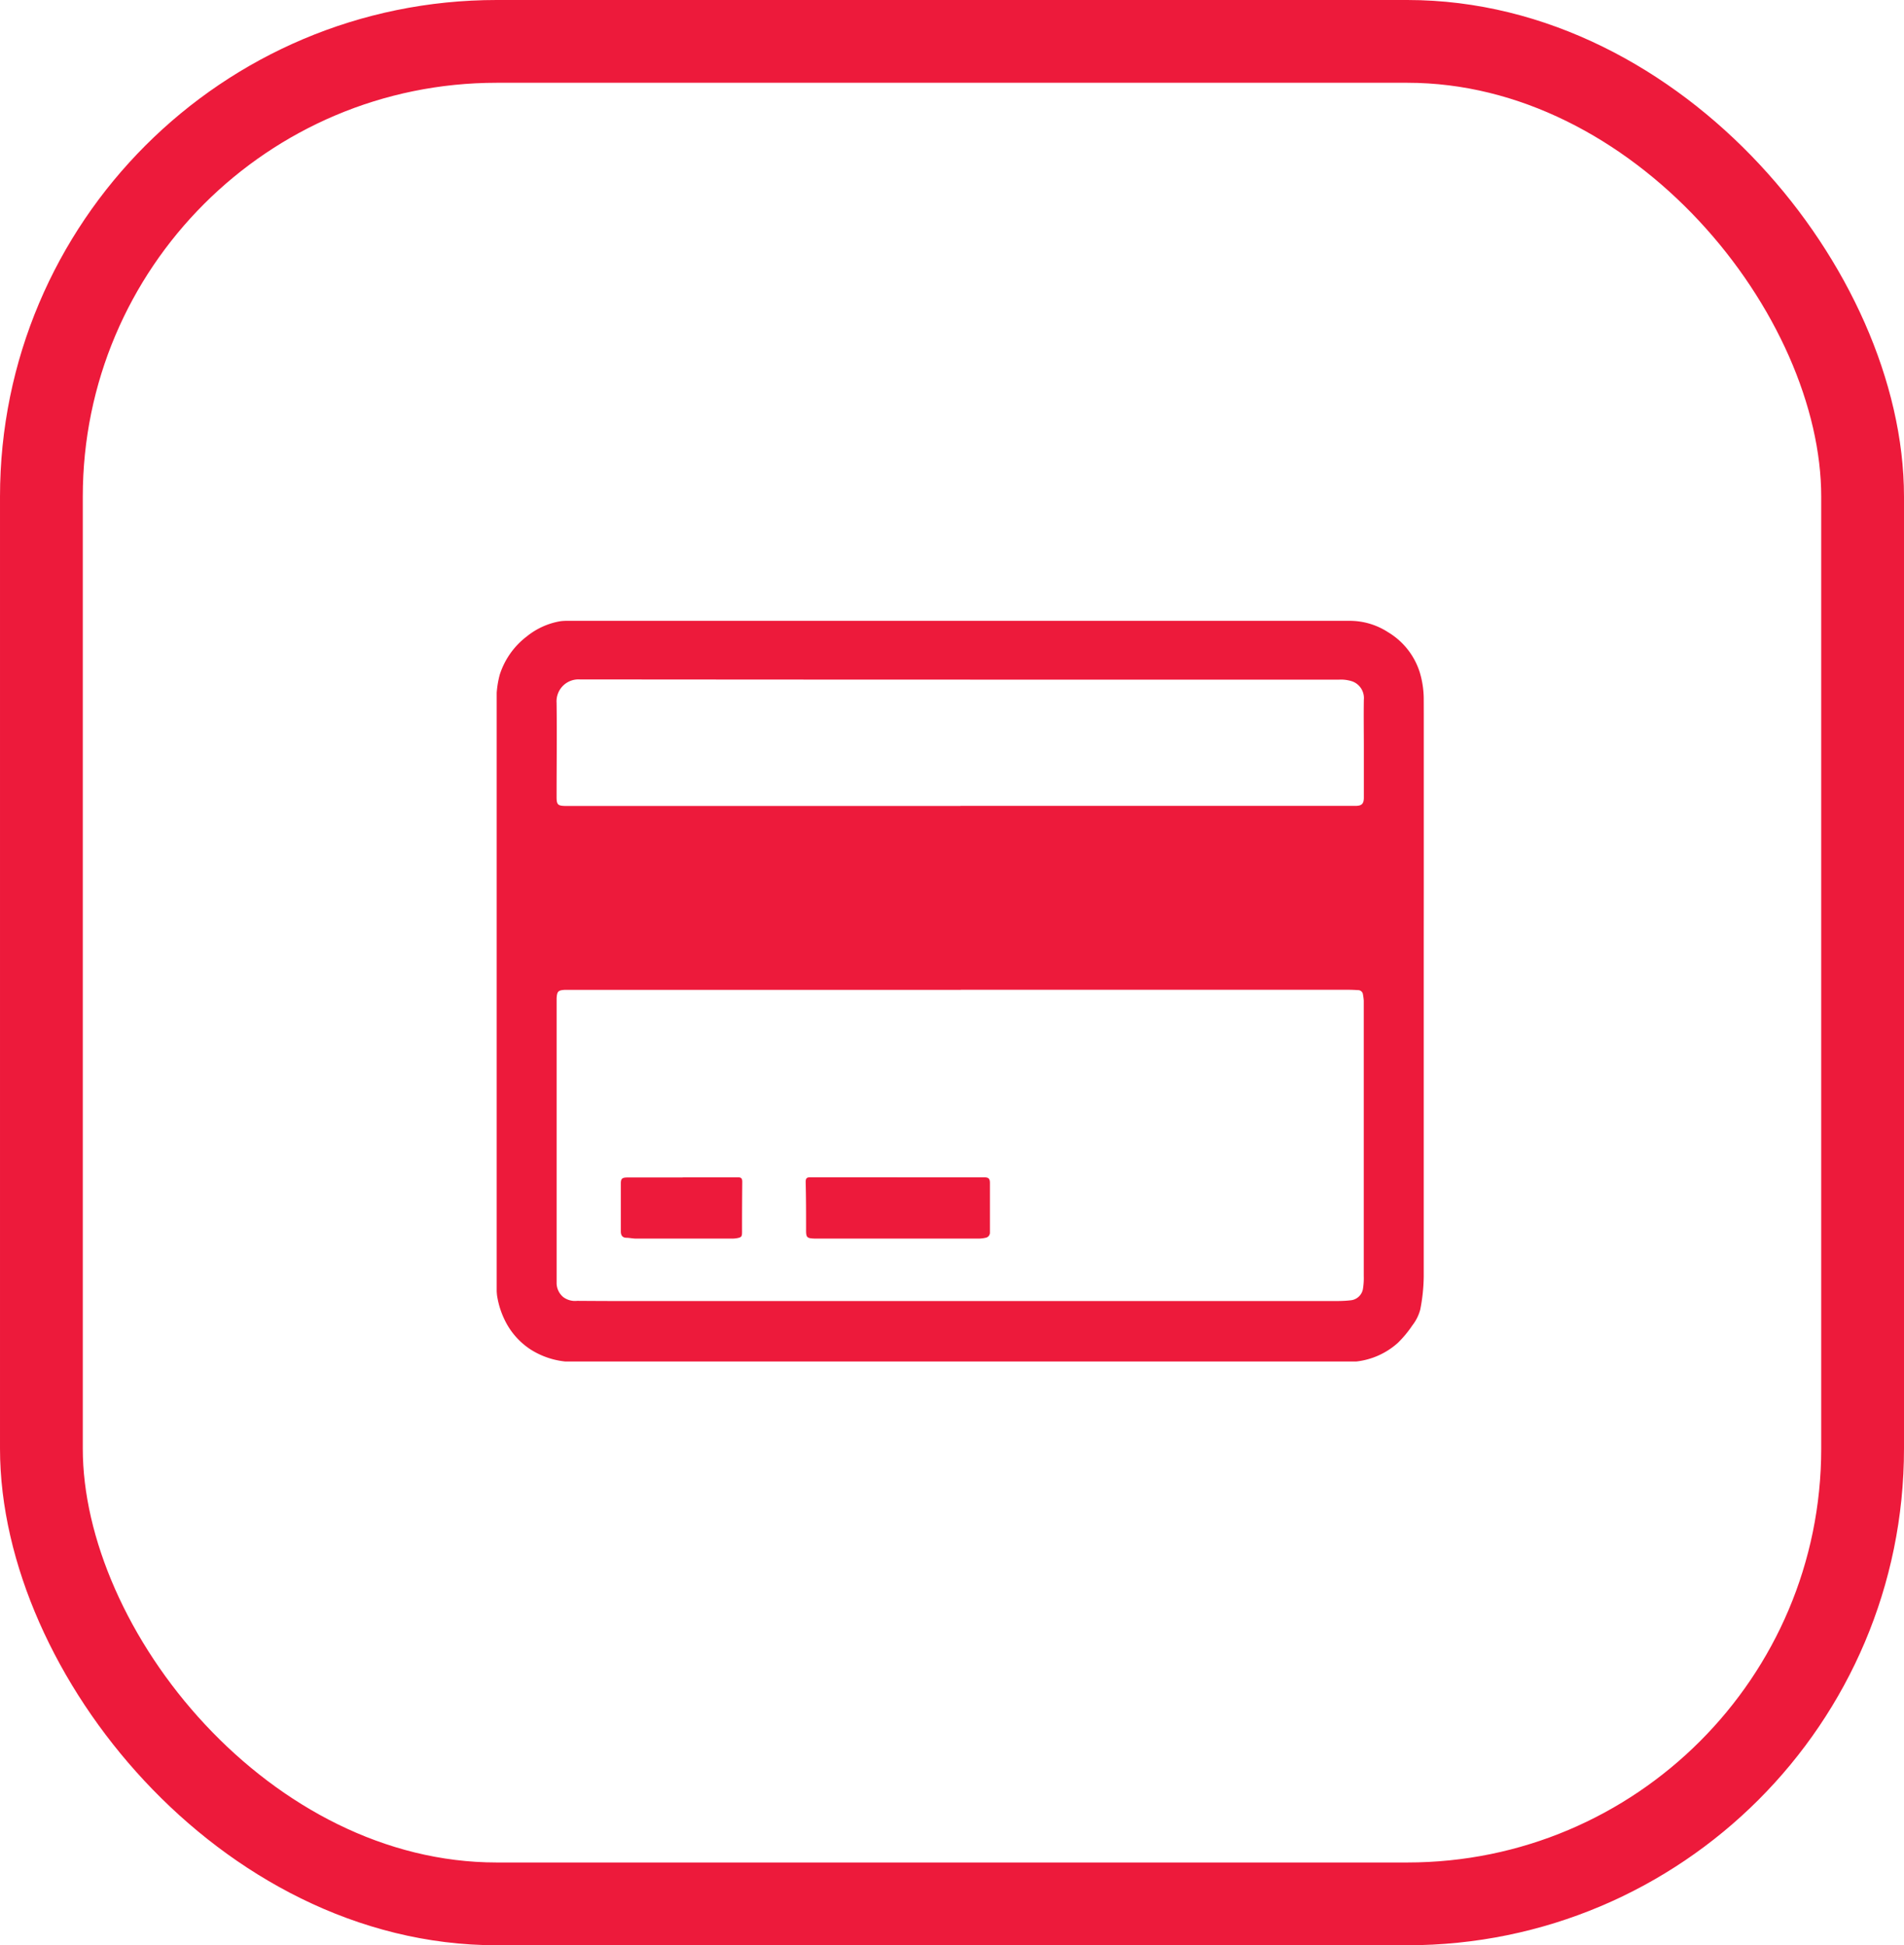 <svg xmlns="http://www.w3.org/2000/svg" xmlns:xlink="http://www.w3.org/1999/xlink" width="46" height="47" viewBox="0 0 46 47">
  <defs>
    <clipPath id="clip-path">
      <rect id="Rectangle_3957" data-name="Rectangle 3957" width="22.398" height="17.895" fill="#ed1a3b"/>
    </clipPath>
  </defs>
  <g id="Group_6773" data-name="Group 6773" transform="translate(379 -4028)">
    <g id="Rectangle_3958" data-name="Rectangle 3958" transform="translate(-379 4028)" fill="none" stroke="#ed1a3b" stroke-width="2">
      <rect width="46" height="47" rx="12" stroke="none"/>
      <rect x="1" y="1" width="44" height="45" rx="11" fill="none"/>
    </g>
    <g id="Group_6771" data-name="Group 6771" transform="translate(-367 4043)">
      <g id="Group_6770" data-name="Group 6770" clip-path="url(#clip-path)">
        <path id="Path_9977" data-name="Path 9977" d="M11.184,0q4.7,0,9.406,0a1.7,1.7,0,0,1,.944.274,1.739,1.739,0,0,1,.763.958,2.266,2.266,0,0,1,.1.643c.007,2.088,0,4.176,0,6.265q0,3.848,0,7.7a4.332,4.332,0,0,1-.084.8,1.052,1.052,0,0,1-.188.379,2.69,2.69,0,0,1-.354.427,1.8,1.8,0,0,1-1.3.458q-6.4,0-12.81,0H1.934a1.929,1.929,0,0,1-1.117-.3,1.771,1.771,0,0,1-.569-.607,2.063,2.063,0,0,1-.24-.7A1.926,1.926,0,0,1,0,16Q0,9.036,0,2.07A2.327,2.327,0,0,1,.074,1.3,1.882,1.882,0,0,1,.723.38,1.758,1.758,0,0,1,1.535.01,1.216,1.216,0,0,1,1.713,0h9.472Zm.029,8.916H1.872c-.075,0-.15,0-.224,0-.164.01-.189.037-.2.2,0,.022,0,.044,0,.065v3.74q0,1.529,0,3.058a.445.445,0,0,0,.161.361.477.477,0,0,0,.335.09q.785.006,1.571.005H20.18c.146,0,.293,0,.439-.017a.335.335,0,0,0,.308-.268,1.65,1.65,0,0,0,.021-.324q0-3.324,0-6.648a1.225,1.225,0,0,0-.019-.147.117.117,0,0,0-.121-.108c-.084-.006-.168-.009-.252-.009H11.213m-.008-4.443h9.545c.149,0,.2-.052.2-.2q0-.6,0-1.206c0-.386-.006-.773,0-1.159a.428.428,0,0,0-.277-.442.872.872,0,0,0-.32-.043q-3.5,0-6.993,0-5.675,0-11.35-.005a.53.53,0,0,0-.563.566c.01.757,0,1.514,0,2.272,0,.178.024.215.2.219.153,0,.305,0,.458,0h9.1" transform="translate(0 0)" fill="#ed1a3b"/>
        <path id="Path_9978" data-name="Path 9978" d="M102.059,179.682h2.094c.1,0,.139.024.14.13,0,.4,0,.8,0,1.2a.125.125,0,0,1-.11.131.768.768,0,0,1-.157.019h-3.955c-.21-.006-.221-.027-.219-.232,0-.377,0-.754-.01-1.13,0-.091.02-.119.11-.119h2.1v0" transform="translate(-92.377 -166.236)" fill="#ed1a3b"/>
        <path id="Path_9979" data-name="Path 9979" d="M41.635,179.7c.445,0,.891,0,1.336,0,.087,0,.1.039.1.115q-.006.6-.005,1.195c0,.12-.007.139-.128.161a.731.731,0,0,1-.13.009q-1.149,0-2.3,0c-.077,0-.155-.018-.232-.02-.1,0-.139-.059-.139-.154,0-.386,0-.772,0-1.158,0-.124.036-.145.175-.145h1.317" transform="translate(-37.138 -166.254)" fill="#ed1a3b"/>
      </g>
    </g>
  </g>
</svg>
